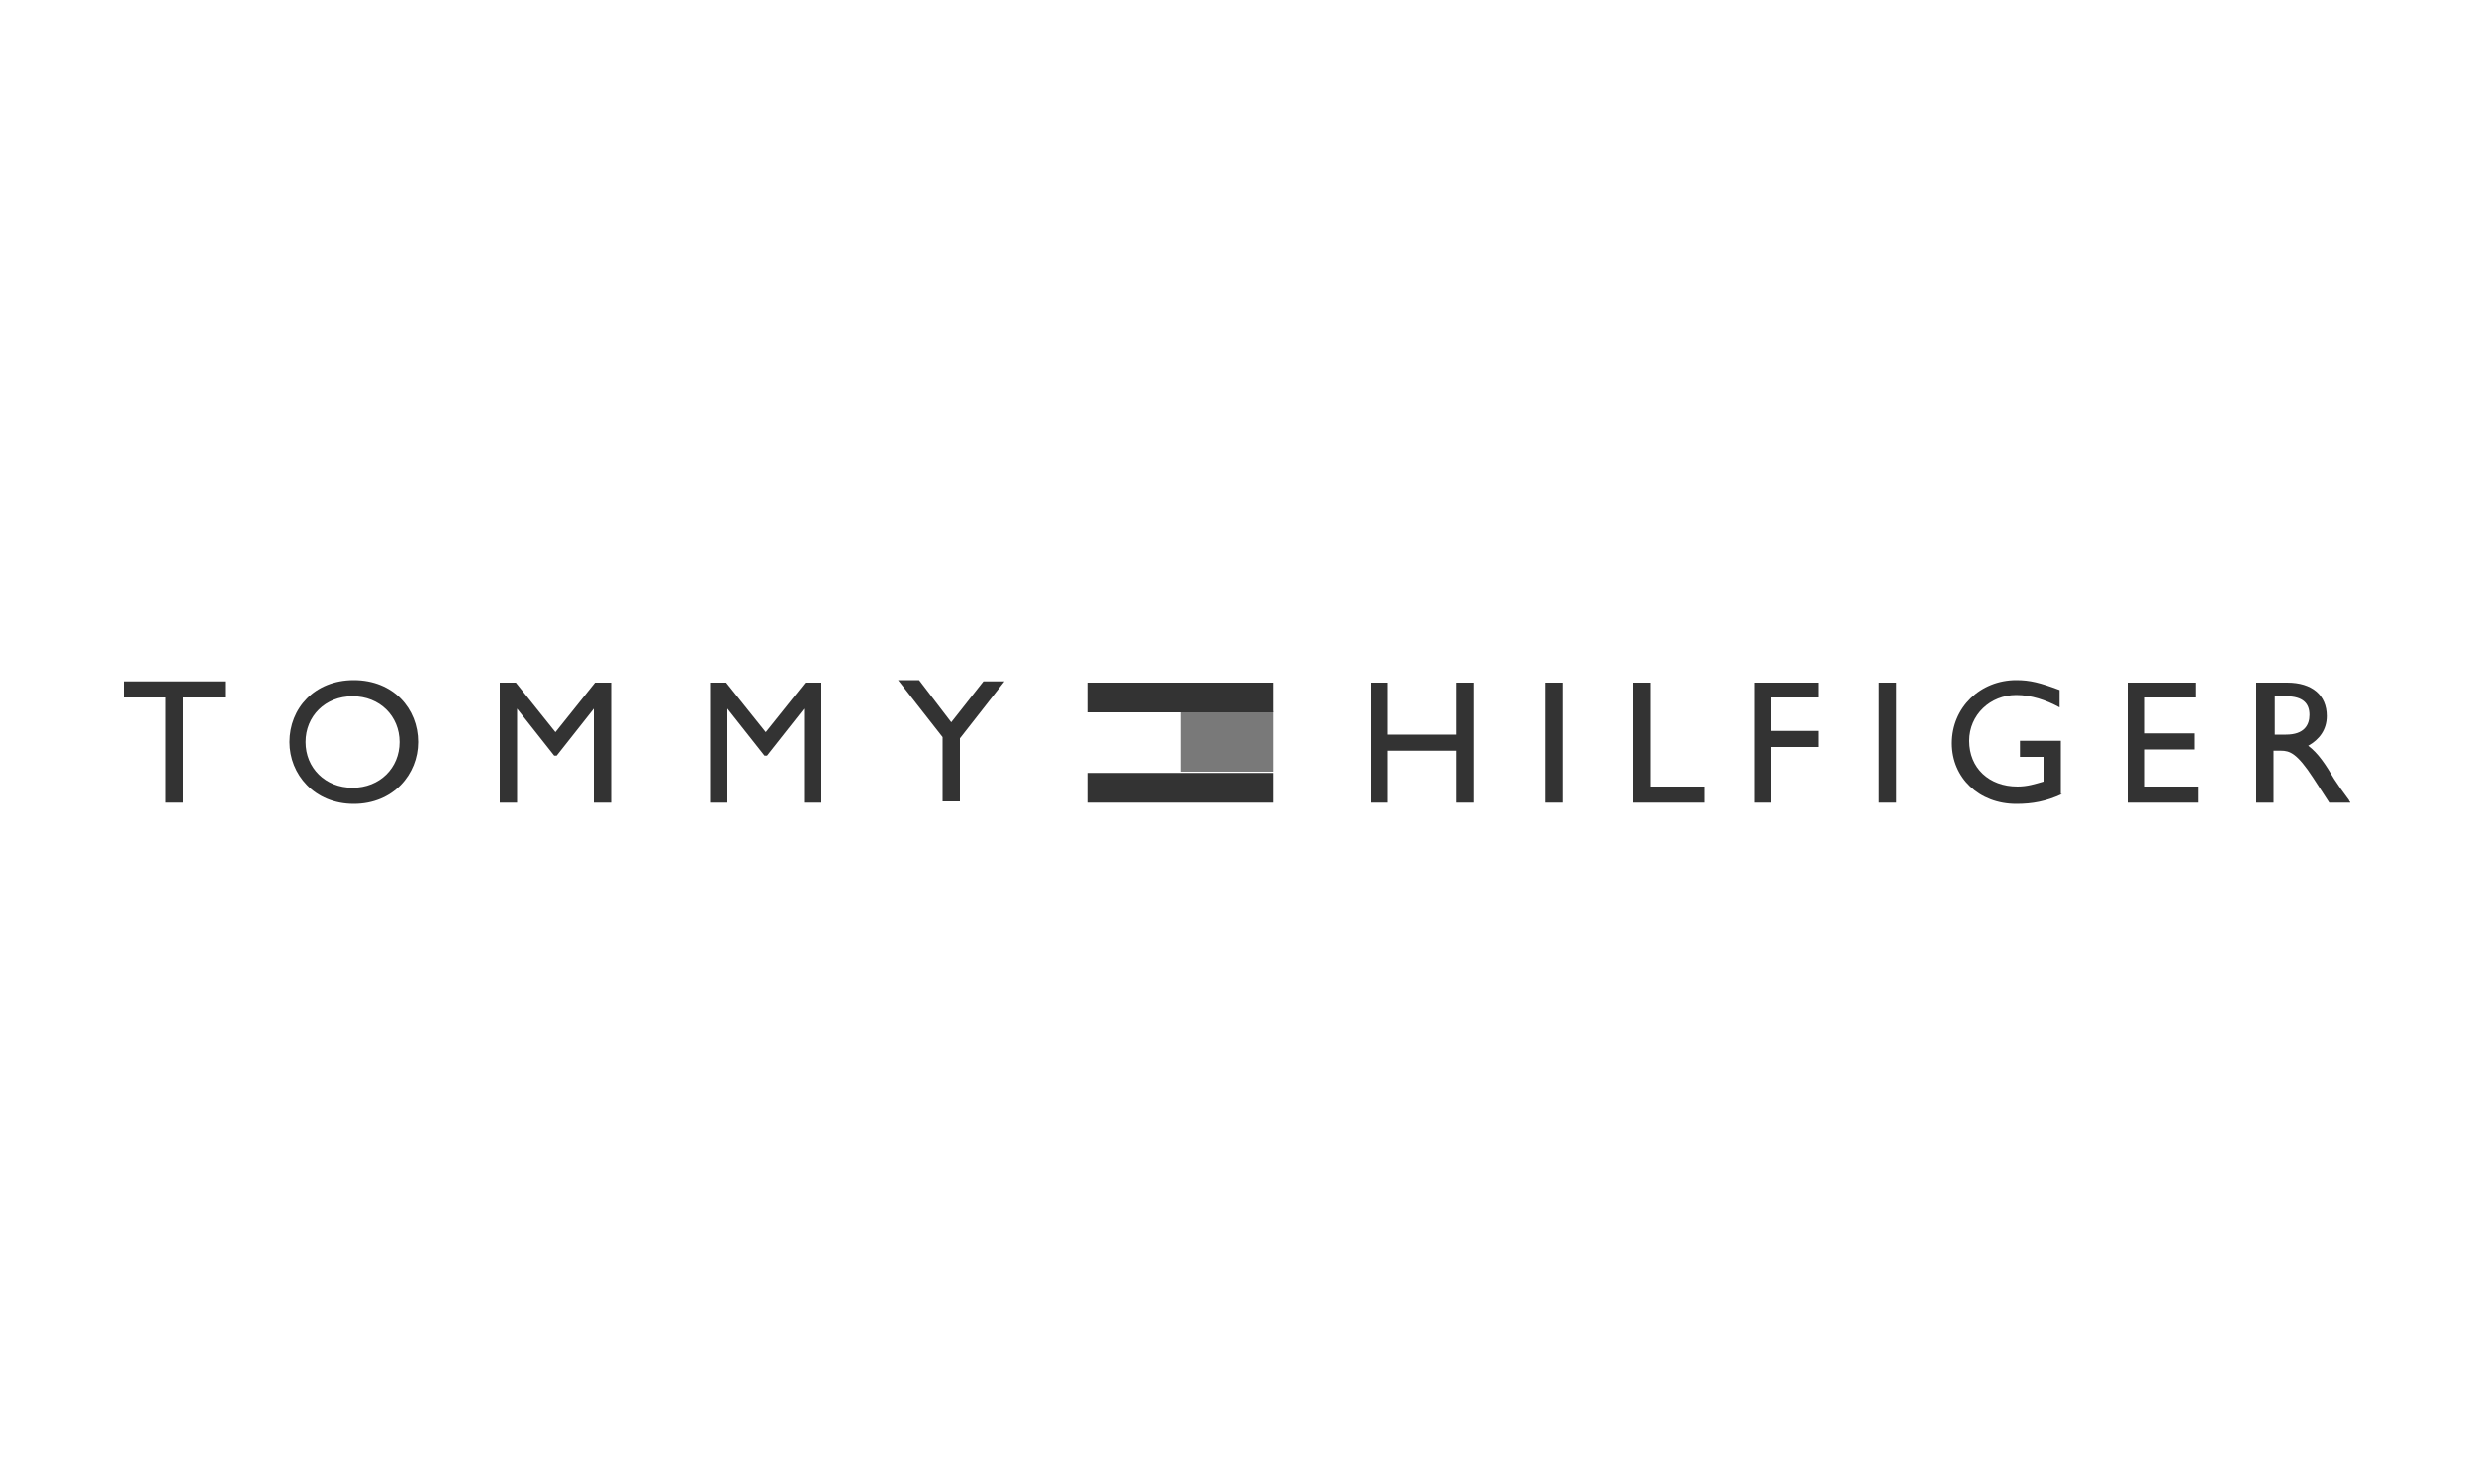 <?xml version="1.0" encoding="utf-8"?>
<!-- Generator: Adobe Illustrator 22.0.0, SVG Export Plug-In . SVG Version: 6.00 Build 0)  -->
<svg version="1.1" id="Layer_1" xmlns="http://www.w3.org/2000/svg" xmlns:xlink="http://www.w3.org/1999/xlink" x="0px" y="0px"
	 viewBox="0 0 200 120" style="enable-background:new 0 0 200 120;" xml:space="preserve">
<style type="text/css">
	.st0{fill:#FFFFFF;}
	.st1{fill:#797979;}
	.st2{fill:#333333;}
</style>
<title>lamarca-logo</title>
<g id="Layer_2_1_">
	<rect class="st0" width="200" height="120"/>
</g>
<g>
	<path class="st1" d="M95.4,62.4h7.5v-4.9h-7.5V62.4z"/>
	<path class="st0" d="M87.9,62.4h7.5v-4.9h-7.5V62.4z"/>
	<path class="st2" d="M87.9,57.6h15v-2.4h-15V57.6z"/>
	<path class="st2" d="M87.9,64.9h15v-2.4h-15V64.9z"/>
	<path class="st2" d="M10,55.1v1.3h3.4v8.5h1.4v-8.5h3.4v-1.3H10z"/>
	<path class="st2" d="M33.8,60c0-2.7-2-5-5.2-5c-3.2,0-5.2,2.3-5.2,5c0,2.6,2,5,5.2,5C31.8,65,33.8,62.6,33.8,60z M32.3,60
		c0,2.1-1.6,3.7-3.8,3.7c-2.2,0-3.8-1.6-3.8-3.7c0-2.1,1.6-3.7,3.8-3.7C30.7,56.3,32.3,57.9,32.3,60z"/>
	<path class="st2" d="M49.4,64.9H48v-7.6h0l-3,3.8h-0.2l-3-3.8h0v7.6h-1.4v-9.7h1.3l3.2,4l3.2-4h1.3V64.9z"/>
	<path class="st2" d="M66.4,64.9H65v-7.6h0l-3,3.8h-0.2l-3-3.8h0v7.6h-1.4v-9.7h1.3l3.2,4l3.2-4h1.3V64.9z"/>
	<path class="st2" d="M79.5,55.1h1.7l-3.6,4.6v5.1h-1.4v-5.2l-3.6-4.6h1.7l2.6,3.4L79.5,55.1z"/>
	<path class="st2" d="M119.1,64.9h-1.4v-4.2h-5.5v4.2h-1.4v-9.7h1.4v4.2h5.5v-4.2h1.4V64.9z"/>
	<path class="st2" d="M124.9,64.9h1.4v-9.7h-1.4V64.9z"/>
	<path class="st2" d="M133.4,63.6h4.4v1.3H132v-9.7h1.4V63.6z"/>
	<path class="st2" d="M147,56.4h-3.8v2.7h3.8v1.3h-3.8v4.5h-1.4v-9.7h5.2V56.4z"/>
	<path class="st2" d="M151.9,64.9h1.4v-9.7h-1.4V64.9z"/>
	<path class="st2" d="M166.7,64.2c-1.3,0.6-2.4,0.8-3.7,0.8c-3,0-5.2-2.1-5.2-4.9c0-2.9,2.3-5.1,5.2-5.1c1.1,0,1.9,0.2,3.5,0.8v1.4
		c-1.1-0.6-2.3-1-3.5-1c-2.1,0-3.8,1.6-3.8,3.7c0,2.2,1.6,3.7,3.9,3.7c0.8,0,1.4-0.2,2.1-0.4v-2h-1.9v-1.3h3.3V64.2z"/>
	<path class="st2" d="M177.5,56.4h-4.1v2.9h4v1.3h-4v3h4.3v1.3H172v-9.7h5.5V56.4z"/>
	<path class="st2" d="M188.1,57.9c0-1.7-1.2-2.7-3.2-2.7h-2.5v9.7h1.4v-4.2h0.6c0.7,0,1.3,0.2,2.6,2.2l1.3,2h1.7
		c0-0.1-0.1-0.1-0.1-0.2c-0.6-0.8-0.8-1.1-1.2-1.7l0,0c-0.7-1.2-1.3-2.1-2.1-2.7C187.5,59.8,188.1,59,188.1,57.9z M184.8,59.4h-0.9
		v-3.1h0.9c1.4,0,1.9,0.6,1.9,1.5C186.7,58.6,186.3,59.4,184.8,59.4z"/>
</g>
</svg>
